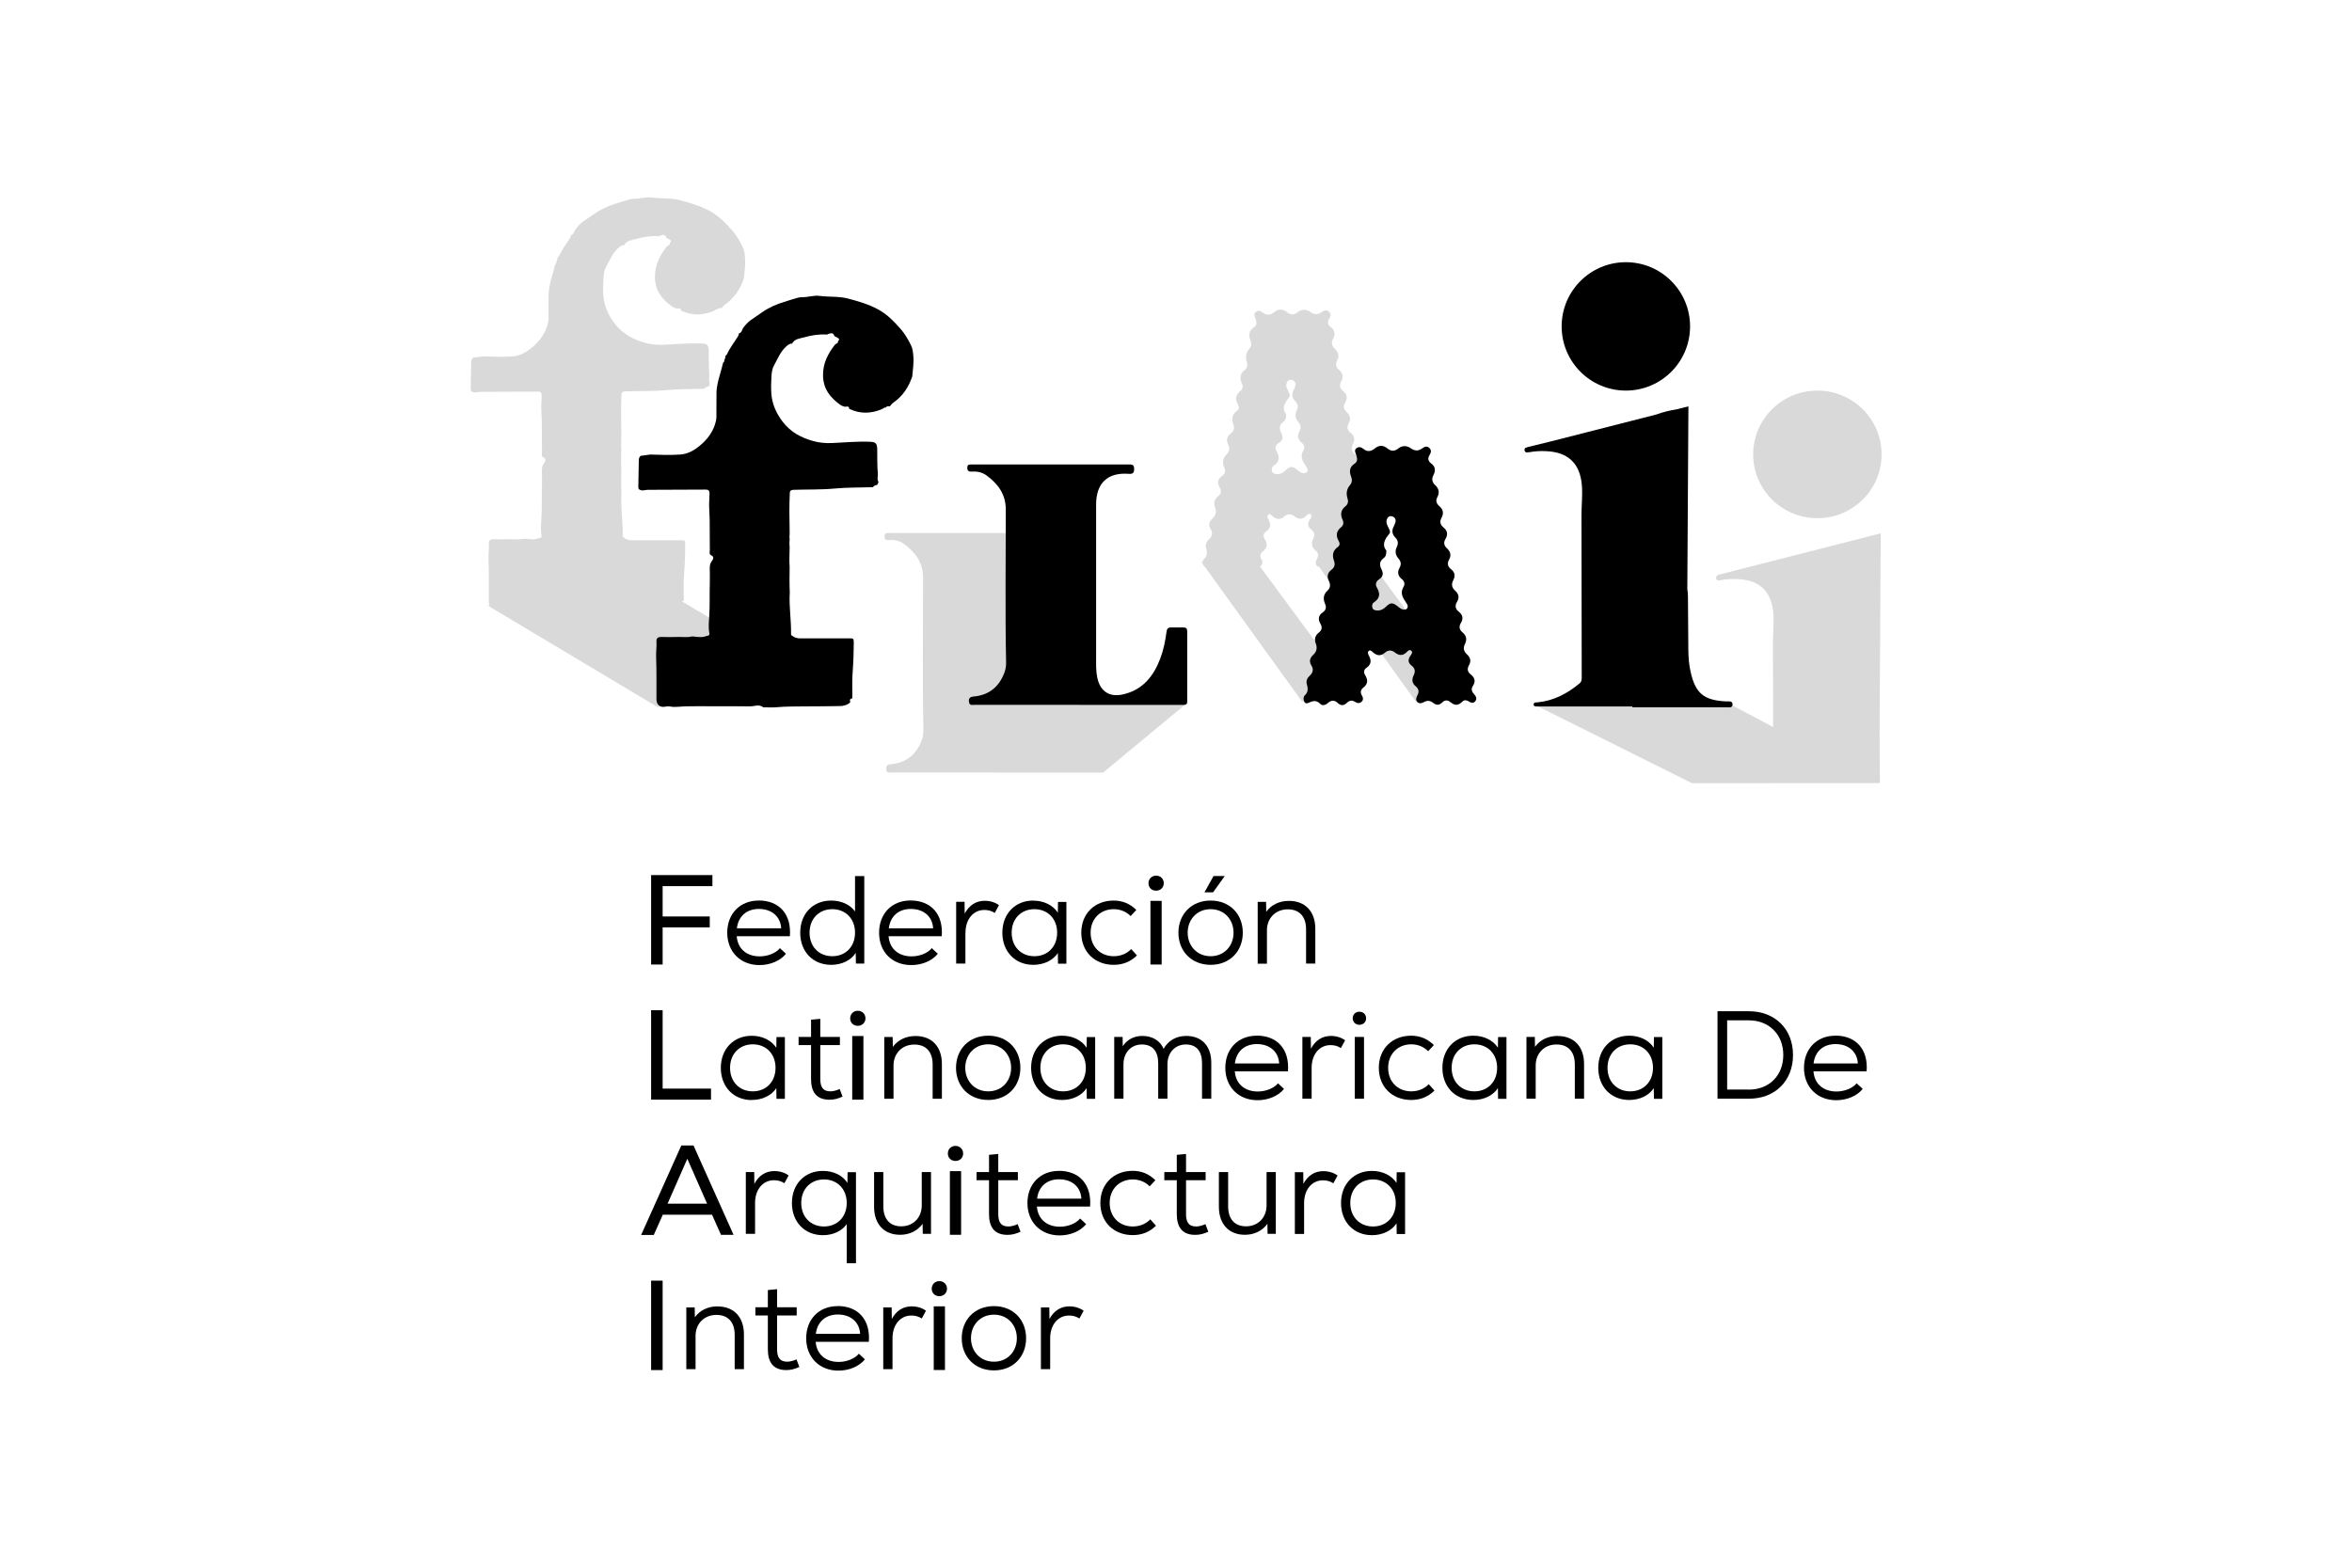 <svg xmlns="http://www.w3.org/2000/svg" id="Layer_1" data-name="Layer 1" viewBox="0 0 300 200"><defs><style>      .cls-1 {        fill-rule: evenodd;      }      .cls-2 {        opacity: .15;      }    </style></defs><g class="cls-2"><path class="cls-1" d="M226.19,99.9h13.61c0-.19-.01-.38-.02-.57-.02-1.86-.02-3.72-.04-5.58.05-8.57.1-17.14.15-25.71l-20.91,5.34.17.02c-.17.06-.31.17-.26.4.07.32.37.26.6.21.72-.13,1.44-.17,2.17-.13,2.79.12,4.31,1.59,4.53,4.37.1,1.28-.05,2.55-.05,3.83,0,3.56.01,7.11.02,10.67l-5.25-2.79h-25.06l19.95,9.95h10.37Z"></path><ellipse cx="231.81" cy="57.97" rx="8.19" ry="8.14"></ellipse><path class="cls-1" d="M175.4,72.07c.3-.37.04-.68-.2-.96-.27-.31-.34-.64-.1-.99.39-.58.23-1.07-.27-1.46-.43-.34-.49-.73-.23-1.18.3-.53.19-.99-.25-1.38-.43-.38-.52-.82-.27-1.32.29-.58.2-1.07-.31-1.49-.41-.33-.5-.72-.22-1.19.34-.56.28-1.04-.27-1.46-.39-.31-.53-.74-.24-1.2.36-.57.26-1.05-.23-1.48-.42-.38-.52-.81-.25-1.32.29-.54.23-1.03-.29-1.42-.42-.32-.51-.73-.25-1.19.33-.58.19-1.05-.28-1.49-.35-.33-.45-.7-.18-1.15.33-.54.3-1.06-.23-1.48-.43-.34-.53-.76-.26-1.25.32-.57.21-1.07-.29-1.49-.38-.32-.48-.7-.24-1.14.31-.58.18-1.1-.27-1.52-.41-.38-.49-.79-.24-1.27.32-.6.27-1.1-.3-1.52-.35-.26-.46-.62-.21-1.02.2-.32.31-.63,0-.93-.31-.31-.65-.16-.94.05-.49.35-.93.33-1.42,0-.55-.38-1.12-.41-1.66.03-.46.37-.91.33-1.34-.02-.55-.44-1.07-.46-1.63-.01-.46.37-.94.49-1.46.06-.26-.21-.58-.33-.89-.09-.31.24-.15.54-.05.82.15.42.25.87-.2,1.16-.65.43-.69.98-.44,1.63.15.38.15.75-.13,1.09-.43.5-.53,1.06-.33,1.68.13.4.09.76-.27,1.04-.61.47-.65,1.07-.35,1.72.17.37.11.69-.18.93-.63.51-.71,1.09-.32,1.76.18.31.16.59-.13.79-.66.47-.71,1.07-.46,1.76.16.45.07.82-.33,1.13-.49.37-.61.85-.34,1.42.21.44.22.87-.17,1.23-.52.48-.61,1.04-.32,1.69.19.42.15.8-.31,1.11-.52.35-.61.87-.29,1.41.28.48.21.85-.21,1.17-.48.37-.57.87-.37,1.38.24.62.08,1.06-.37,1.49-.41.38-.5.82-.18,1.33.29.47.19.9-.21,1.27-.32.3-.51.65-.38,1.09.16.55.19,1.05-.3,1.47-.09.08-.1.26-.12.33h-.19s.23.32.23.32c.04.15.12.25.22.3l12.38,17.17,6.77-.79-12.13-16.43c.06-.03.12-.07.17-.13.23-.23.19-.51.03-.77-.25-.4-.16-.76.18-1.02.59-.46.61-.98.23-1.58-.21-.34-.18-.71.14-.92.67-.45.68-.97.32-1.6-.11-.19-.19-.44.02-.59.19-.14.36.06.5.18.5.44.99.54,1.54.06.39-.34.83-.38,1.28-.02.49.39,1,.45,1.49-.05.16-.16.38-.39.6-.17.21.21.02.43-.12.63-.32.45-.34.9.13,1.24.49.37.52.78.27,1.29-.26.53-.17,1.01.29,1.38.41.33.43.71.21,1.14-.06.11-.11.23-.13.34h-.06s.05.07.05.07c-.02.15,0,.3.12.43.09.1.19.15.3.16l12.29,17.13,6.74-.79-12.08-16.44c.05-.03.11-.07.16-.14ZM166.7,60.21c-.16.2-.38.18-.59.13-.26-.06-.45-.24-.65-.4-.62-.5-.92-.49-1.49.07-.31.3-.64.49-1.08.47-.26-.01-.53-.03-.64-.33-.09-.26-.05-.55.18-.7.8-.52.83-1.14.37-1.92-.24-.4-.06-.8.34-1.05.51-.32.53-.76.29-1.23-.3-.58-.27-1.05.29-1.46.26-.19.34-.48.33-.96-.6-.71-.22-1.42.37-2.12.22-.26.01-.57-.12-.84-.14-.29-.3-.58-.21-.92.1-.36.32-.58.71-.47.36.1.51.38.42.75-.05.18-.13.36-.22.53-.27.52-.21,1,.2,1.41.36.37.42.74.19,1.22-.24.5-.18,1.01.2,1.44.34.38.41.76.15,1.22-.3.54-.2,1.04.29,1.43.35.27.42.65.23.97-.42.69-.2,1.26.2,1.84.08.12.17.25.24.38.09.17.15.36,0,.54Z"></path><path class="cls-1" d="M140.87,89.22c0-.34-.13-.49-.47-.49-.51,0-1.02.01-1.54,0-.41-.02-.58.14-.63.56-.02.18-.05.37-.08.55h-8.9c0-5.58,0-11.16,0-16.75,0-2.71,1.47-4.11,4.16-3.9.55.04.69-.13.69-.65,0-.6-.38-.54-.76-.54-5.52,0-11.04,0-16.56,0-1.14,0-2.27,0-3.41,0-.27,0-.55-.03-.55.39,0,.41.17.55.57.51.69-.06,1.35.08,1.9.48,1.46,1.07,2.45,2.39,2.45,4.33,0,6.5-.09,13.01.04,19.51,0,.4-.06.79-.2,1.18-.67,1.85-1.98,2.92-3.95,3.09-.52.05-.65.28-.58.73.08.47.47.33.75.33,4.41,0,8.81,0,13.22,0,0,0,0,0,0,.01,4.43,0,8.86,0,13.29,0,.06,0,.12,0,.18,0h.22s10.53-8.73,10.53-8.73h-10.36c0-.21,0-.41,0-.62Z"></path><path class="cls-1" d="M87.22,76.61c0-1.19-.05-2.39.05-3.57.09-1.17.12-2.35.13-3.52,0-.59-.04-.6-.62-.6-2.08,0-4.17,0-6.25,0-.36,0-.67-.11-.95-.33-.14-.04-.15-.15-.15-.26.03-1.71-.26-3.41-.17-5.13,0-.03,0-.05.01-.08-.05-1.11-.04-2.22-.02-3.33-.07-.83,0-1.67,0-2.5-.03-.34-.04-.68,0-1.03-.03-.21-.03-.43,0-.64,0-.09,0-.19,0-.28,0-.08,0-.15,0-.23-.04-1.59-.05-3.19.02-4.78.01-.3.19-.39.47-.4,1.78-.06,3.55,0,5.33-.17,1.54-.14,3.09-.11,4.63-.16.05,0,.09,0,.14,0,.12-.2.32-.24.52-.3.12-.1.16-.23.19-.37-.21-.34-.04-.7-.07-1.04-.1-1.05-.06-2.11-.08-3.16-.02-.69-.2-.89-.88-.91-1.62-.07-3.23.09-4.84.16-.85.04-1.68-.04-2.44-.26-1.5-.42-2.87-1.16-3.85-2.46-.83-1.09-1.36-2.3-1.44-3.68-.04-.7-.03-1.42.02-2.12.03-.48.09-.98.33-1.4.47-.82.79-1.72,1.53-2.39.26-.23.44-.39.77-.39.34-.62.99-.64,1.56-.8.91-.26,1.85-.41,2.81-.35.14,0,.26-.08.39-.12.23-.06.48-.1.58.21.06.18.22.18.35.26.19.11.47.23.15.51.06.3-.25.28-.37.43-.89,1.15-1.54,2.36-1.53,3.91,0,1.74.9,2.86,2.2,3.79.16.11.34.19.53.23.22.06.57-.19.6.28,1.39.66,2.78.63,4.17.03.16-.07.29-.23.49-.2.12-.22.32-.15.51-.15.14-.15.25-.34.42-.45,1.21-.84,1.98-1.99,2.43-3.38.08-.9.22-1.79.13-2.69-.04-.44-.09-.89-.29-1.29-.35-.72-.74-1.41-1.27-2.02-.85-.97-1.73-1.9-2.87-2.53-1.22-.67-2.54-1.06-3.87-1.41-1.17-.31-2.41-.18-3.61-.34-.76-.11-1.5.2-2.27.16-.19,0-.38.04-.57.09-.57.15-1.13.35-1.69.52-1.01.31-1.96.74-2.82,1.34-.49.35-.99.69-1.49,1.03-.36.28-.65.63-.93.99-.11.28-.19.58-.53.67h0c.03.18-.08.32-.16.46-.46.73-1,1.42-1.35,2.22-.04.08-.1.13-.18.15.03.24-.12.42-.16.64,0,.11-.02.21-.14.24-.13.5-.25,1-.4,1.5-.23.8-.44,1.6-.45,2.43,0,.76,0,1.53-.01,2.29,0,.41.03.83-.06,1.24-.3,1.35-1.08,2.38-2.12,3.23-.7.57-1.5,1.01-2.42,1.07-1.27.09-2.54.04-3.81,0-.41.06-.82.12-1.23.17-.14.15-.22.33-.22.53-.03,1.16-.04,2.33-.06,3.49,0,.22.11.3.31.37.31.1.6-.04.89-.04,2.46-.02,4.92-.01,7.38-.03.35,0,.46.16.47.47.01.43-.04.85-.05,1.28-.01.67.06,1.35.07,2.02.02,1.32,0,2.64.02,3.95,0,.22-.11.54.14.65.5.22.24.59.1.78-.21.29-.25.57-.25.89,0,.61.03,1.22.01,1.83-.05,1.47.02,2.94-.08,4.41-.05.7-.1,1.41.02,2.11.04.24-.12.28-.3.3-.58.24-1.17.15-1.75.08-.07,0-.14,0-.21,0-.57.15-1.15.04-1.72.06-.7.03-1.4.02-2.1,0-.4-.01-.64.11-.64.54.05.67-.07,1.34-.04,2.02.07,1.79.03,3.58.04,5.37,0,.2.04.37.1.52h-.25s.44.27.44.27c.08.07.16.12.26.16l20.94,12.51,24.3-.92-21.14-12.52c.04-.06.12-.09.26-.1Z"></path></g><g><path d="M195.07,57.69c.72-.13,1.44-.17,2.17-.13,2.79.12,4.31,1.59,4.53,4.36.1,1.28-.05,2.55-.05,3.82.02,6.86.02,13.71.03,20.57,0,.32.02.63-.28.88-1.56,1.29-3.28,2.21-5.33,2.41-.21.02-.52-.03-.52.27,0,.29.31.26.52.26,4.03,0,8.05,0,12.07,0v.1c3.97,0,7.93,0,11.9,0,.33,0,.87.15.88-.36,0-.52-.53-.37-.86-.39-2.82-.14-3.89-1.04-4.5-3.81-.2-.89-.27-1.8-.28-2.71-.03-2.29-.02-4.57-.05-6.86,0-.31-.03-.62-.08-.93.05-7.78.09-15.55.14-23.33l-1.54.39c-.88.14-1.73.35-2.55.65l-13.44,3.43c-.97.24-1.94.47-2.91.71-.1.03-.22.06-.31.11l-.16.04h.09c-.07.08-.11.17-.08.3.07.32.37.26.6.21Z"></path><path d="M123.94,60.17c.69-.06,1.35.08,1.9.49,1.46,1.07,2.45,2.4,2.45,4.35,0,6.53-.09,13.05.04,19.57,0,.4-.06.8-.2,1.18-.67,1.86-1.98,2.93-3.95,3.1-.52.05-.65.28-.58.73.08.47.47.33.75.33,4.41,0,8.81,0,13.22,0,0,0,0,0,0,.01,4.43,0,8.86,0,13.29,0,.33,0,.57-.01.57-.44,0-2.98,0-5.97,0-8.95,0-.34-.13-.49-.47-.49-.51,0-1.02.01-1.54,0-.41-.02-.58.14-.63.56-.15,1.17-.39,2.33-.81,3.44-.86,2.26-2.26,3.98-4.74,4.54-1.74.39-2.91-.39-3.28-2.13-.18-.84-.15-1.68-.15-2.52.01-6.53,0-13.05,0-19.58,0-2.72,1.47-4.12,4.16-3.91.55.04.69-.13.69-.65,0-.6-.38-.54-.76-.54-5.52,0-11.04,0-16.56,0-1.14,0-2.27,0-3.41,0-.27,0-.55-.03-.55.39,0,.41.17.55.57.51Z"></path><circle cx="207.38" cy="41.64" r="8.19"></circle><path d="M112.04,61.46c-.21-.34-.04-.7-.07-1.04-.1-1.05-.06-2.1-.08-3.15-.02-.69-.2-.88-.89-.91-1.62-.07-3.24.09-4.85.16-.85.04-1.68-.04-2.45-.26-1.51-.42-2.88-1.15-3.87-2.46-.83-1.09-1.37-2.3-1.45-3.67-.04-.7-.03-1.41.02-2.12.03-.48.09-.98.33-1.4.47-.82.79-1.72,1.53-2.39.26-.23.44-.39.77-.39.34-.62,1-.64,1.57-.8.92-.26,1.85-.41,2.81-.35.14,0,.26-.08.39-.12.23-.06.48-.1.58.21.06.18.22.18.35.26.19.11.47.23.15.5.06.3-.25.28-.37.43-.9,1.15-1.54,2.36-1.53,3.9,0,1.73.9,2.85,2.2,3.79.16.11.34.18.53.23.22.06.58-.19.61.28,1.39.66,2.78.63,4.18.03.16-.07.29-.23.49-.2.12-.22.33-.15.51-.15.14-.15.25-.34.42-.45,1.22-.84,1.98-1.99,2.44-3.37.08-.89.22-1.78.13-2.69-.04-.44-.09-.88-.29-1.28-.36-.71-.74-1.41-1.27-2.02-.85-.97-1.73-1.9-2.88-2.53-1.22-.67-2.55-1.06-3.88-1.41-1.18-.31-2.42-.18-3.62-.34-.76-.11-1.51.2-2.27.16-.19,0-.38.04-.57.09-.57.15-1.13.35-1.7.52-1.02.31-1.96.73-2.83,1.34-.5.34-.99.68-1.49,1.03-.36.28-.66.62-.93.99-.11.28-.19.58-.53.67h0c.03.18-.08.32-.16.46-.46.73-1,1.41-1.35,2.21-.04.08-.1.13-.18.15.03.24-.12.42-.16.64,0,.11-.02.2-.14.24-.13.5-.25,1-.4,1.5-.23.8-.45,1.59-.45,2.43,0,.76,0,1.52-.01,2.28,0,.41.03.83-.06,1.24-.3,1.34-1.09,2.38-2.13,3.22-.7.57-1.51,1.01-2.43,1.07-1.27.09-2.55.04-3.83,0-.41.06-.82.12-1.23.17-.14.15-.22.33-.22.52-.03,1.16-.04,2.32-.06,3.49,0,.22.11.3.31.36.31.1.6-.04.9-.04,2.47-.02,4.94-.01,7.4-.03.35,0,.46.16.47.47.01.43-.04.85-.05,1.28-.01.67.06,1.35.07,2.02.02,1.32,0,2.63.02,3.94,0,.22-.11.54.14.65.51.22.24.59.1.78-.21.29-.25.57-.25.89,0,.61.03,1.22.01,1.83-.05,1.47.02,2.93-.08,4.4-.05.7-.11,1.4.02,2.1.04.24-.12.28-.3.3-.58.24-1.17.15-1.76.08-.07,0-.14,0-.21,0-.57.15-1.15.04-1.73.06-.7.03-1.41.02-2.11,0-.4-.01-.64.11-.64.54.05.67-.07,1.34-.04,2.02.07,1.78.03,3.57.04,5.36,0,.75.47,1.13,1.2.96.19-.04.39-.04.58,0,.33.06.67.06,1,.03,1.07-.1,2.13-.06,3.2-.07,2,0,3.99,0,5.99.01.55,0,1.13-.3,1.66.13.03.02.08,0,.12,0,.51,0,1.03.03,1.53-.01,1.2-.11,2.41-.1,3.61-.11,1.48-.01,2.97-.01,4.45-.04.5,0,.99-.12,1.38-.47-.05-.24-.1-.49.27-.51,0-1.19-.05-2.38.05-3.56.09-1.17.12-2.34.13-3.51,0-.59-.04-.6-.62-.59-2.09,0-4.18,0-6.27,0-.36,0-.68-.11-.96-.33-.14-.04-.15-.15-.15-.26.03-1.71-.26-3.41-.17-5.12,0-.03,0-.05.01-.08-.05-1.11-.04-2.21-.02-3.32-.07-.83,0-1.66,0-2.49-.03-.34-.04-.68,0-1.03-.03-.21-.03-.43,0-.64,0-.09,0-.19,0-.28,0-.08,0-.15,0-.23-.04-1.59-.05-3.18.02-4.77.01-.3.19-.39.47-.4,1.78-.06,3.56,0,5.34-.17,1.54-.14,3.1-.11,4.65-.16.05,0,.09,0,.14,0,.12-.2.32-.24.52-.3.12-.1.16-.23.19-.37Z"></path><path d="M185.04,89.59c.52.47.99.41,1.46-.06.23-.23.49-.25.76-.09.3.17.62.39.91.02.3-.37.04-.68-.2-.96-.27-.31-.34-.64-.1-.99.39-.58.23-1.07-.27-1.46-.43-.34-.49-.73-.23-1.18.3-.53.19-.99-.25-1.38-.43-.38-.52-.82-.27-1.32.29-.58.2-1.07-.3-1.49-.4-.33-.5-.72-.22-1.19.34-.56.27-1.04-.27-1.46-.39-.31-.53-.74-.24-1.2.36-.57.26-1.05-.22-1.48-.42-.38-.51-.81-.24-1.32.28-.54.23-1.03-.29-1.42-.42-.32-.5-.73-.25-1.19.33-.58.19-1.05-.28-1.49-.35-.33-.44-.7-.18-1.15.33-.54.3-1.06-.23-1.48-.43-.34-.53-.76-.26-1.25.31-.57.21-1.07-.29-1.49-.38-.32-.48-.7-.24-1.14.31-.58.18-1.1-.27-1.52-.41-.38-.49-.79-.24-1.27.31-.6.27-1.1-.3-1.52-.35-.26-.46-.62-.21-1.02.2-.32.31-.63,0-.93-.31-.31-.65-.16-.93.05-.48.35-.93.33-1.41,0-.54-.38-1.12-.41-1.66.03-.46.37-.9.33-1.34-.02-.54-.44-1.07-.46-1.62-.01-.46.37-.94.49-1.45.06-.26-.21-.58-.33-.89-.09-.31.24-.15.54-.05.82.15.42.25.87-.2,1.16-.64.43-.69.98-.44,1.63.15.38.15.75-.13,1.09-.43.5-.52,1.06-.33,1.68.13.4.09.76-.27,1.04-.6.47-.65,1.07-.35,1.72.17.37.11.69-.18.93-.63.51-.71,1.09-.32,1.76.18.31.16.59-.13.79-.65.47-.71,1.07-.46,1.76.16.45.07.82-.33,1.13-.49.37-.61.85-.33,1.42.21.44.22.87-.17,1.23-.52.48-.6,1.04-.32,1.69.19.42.15.8-.31,1.11-.52.35-.61.87-.29,1.41.28.48.21.85-.21,1.17-.48.37-.57.87-.37,1.38.24.62.08,1.07-.37,1.49-.4.38-.5.82-.18,1.33.29.47.19.9-.21,1.27-.32.3-.51.65-.38,1.09.16.55.19,1.05-.3,1.47-.09.08-.1.27-.12.33,0,.55.27.77.66.58.56-.27.99-.36,1.48.15.23.24.65.17.94-.1.43-.4.86-.43,1.3-.01.38.35.77.34,1.13-.02.34-.33.68-.39,1.09-.12.26.17.58.2.82-.05.23-.23.19-.51.03-.77-.25-.4-.16-.76.18-1.02.59-.46.6-.98.23-1.58-.21-.34-.18-.71.14-.92.66-.45.67-.97.32-1.6-.1-.19-.19-.44.02-.59.19-.14.36.06.5.18.5.44.98.54,1.54.06.39-.34.83-.38,1.28-.02.49.39,1,.45,1.49-.05.16-.16.38-.39.6-.17.21.21.02.43-.12.63-.32.45-.33.9.13,1.24.49.37.52.78.27,1.29-.26.53-.17,1.01.29,1.38.4.33.43.71.2,1.14-.14.27-.26.59-.02.84.24.26.59.17.84.03.46-.26.83-.2,1.23.12.37.3.76.27,1.1-.07.36-.35.73-.35,1.08-.03ZM179.5,77.61c-.16.2-.38.18-.59.13-.26-.06-.44-.24-.65-.4-.62-.5-.92-.49-1.49.07-.3.3-.64.49-1.08.47-.26-.01-.53-.03-.63-.33-.09-.26-.05-.55.18-.7.8-.52.83-1.14.37-1.92-.24-.4-.06-.8.33-1.05.5-.32.52-.76.28-1.23-.3-.58-.27-1.05.28-1.46.26-.19.34-.48.33-.96-.59-.71-.22-1.42.37-2.12.22-.26.01-.57-.12-.84-.14-.29-.3-.58-.21-.92.1-.36.32-.58.7-.47.36.1.51.38.42.75-.05.18-.13.36-.22.53-.27.52-.21,1,.2,1.41.36.37.42.74.19,1.22-.24.5-.18,1.01.2,1.44.33.38.41.76.15,1.22-.3.54-.2,1.04.29,1.43.35.27.42.65.23.97-.42.69-.2,1.26.2,1.84.08.12.17.25.24.38.09.17.15.36,0,.54Z"></path><polygon points="90.87 113.05 90.87 111.64 83.05 111.64 83.05 123.05 84.52 123.05 84.52 118.31 90.53 118.31 90.53 116.92 84.52 116.92 84.52 113.05 90.87 113.05"></polygon><path d="M96.76,114.89c-2.38,0-4,1.69-4,4.1s1.66,4.13,4.11,4.13c1.37,0,2.65-.54,3.38-1.44l-.77-.72c-.51.64-1.56,1.05-2.58,1.05-1.66,0-2.81-.97-2.93-2.57h6.78c.22-2.77-1.32-4.56-3.99-4.56ZM93.99,118.43c.19-1.53,1.23-2.47,2.81-2.47,1.66,0,2.76.99,2.84,2.47h-5.64Z"></path><path d="M109.06,116.28c-.62-.86-1.72-1.39-3.05-1.39-2.28,0-3.94,1.64-3.94,4.1s1.66,4.1,3.94,4.1c1.39,0,2.55-.59,3.14-1.53l.02,1.37h1.07v-11.16h-1.18v4.51ZM106.16,121.99c-1.69,0-2.9-1.21-2.9-3s1.21-3,2.9-3,2.9,1.21,2.9,3-1.21,3-2.9,3Z"></path><path d="M112.13,118.99c0,2.46,1.66,4.13,4.11,4.13,1.37,0,2.65-.54,3.38-1.44l-.77-.72c-.51.64-1.56,1.05-2.58,1.05-1.66,0-2.81-.97-2.93-2.57h6.78c.22-2.77-1.32-4.56-3.99-4.56-2.38,0-4,1.69-4,4.1ZM119.01,118.43h-5.64c.19-1.53,1.23-2.47,2.81-2.47,1.66,0,2.76.99,2.84,2.47Z"></path><path d="M123.15,118.99c0-1.71.99-2.9,2.41-2.9.48,0,.91.11,1.32.38l.54-.99c-.46-.35-1.13-.56-1.82-.56-1.1,0-1.98.56-2.55,1.63l-.02-1.5h-1.07v7.88h1.18v-3.94Z"></path><path d="M131.79,114.89c-2.31,0-3.94,1.69-3.94,4.1s1.63,4.1,3.94,4.1c1.37,0,2.52-.57,3.14-1.51l.02,1.36h1.07v-7.88h-1.07l-.02,1.37c-.62-.94-1.77-1.53-3.14-1.53ZM131.94,121.99c-1.69,0-2.9-1.21-2.9-3s1.21-3,2.9-3,2.9,1.21,2.9,3-1.21,3-2.9,3Z"></path><path d="M142.06,115.99c.8,0,1.58.29,2.15.88l.73-.78c-.81-.81-1.79-1.2-2.89-1.2-2.41,0-4.13,1.66-4.13,4.1s1.72,4.1,4.13,4.1c1.15,0,2.14-.38,2.97-1.2l-.73-.81c-.59.61-1.39.91-2.23.91-1.67,0-2.95-1.18-2.95-3s1.29-3,2.95-3Z"></path><path d="M147.46,111.71c-.55,0-.97.42-.97.97s.41.95.97.95.98-.4.98-.95-.41-.97-.98-.97Z"></path><rect x="146.74" y="114.93" width="1.43" height="8.12"></rect><path d="M154.42,123.09c2.46,0,4.1-1.75,4.1-4.1s-1.64-4.1-4.1-4.1-4.11,1.75-4.11,4.1,1.66,4.1,4.11,4.1ZM154.42,115.99c1.74,0,2.92,1.32,2.92,3s-1.18,3-2.92,3-2.93-1.32-2.93-3,1.18-3,2.93-3Z"></path><polygon points="156.22 111.76 154.79 111.76 153.63 113.84 154.73 113.84 156.22 111.76"></polygon><path d="M161.6,118.67c0-1.51,1.08-2.66,2.66-2.66,1.48,0,2.33.92,2.33,2.55v4.37h1.18v-4.43c0-2.22-1.29-3.57-3.36-3.57-1.21,0-2.25.49-2.9,1.39l-.02-1.26h-1.07v7.88h1.18v-4.26Z"></path><polygon points="83.05 140.29 90.69 140.29 90.69 138.88 84.52 138.88 84.52 128.88 83.05 128.88 83.05 140.29"></polygon><path d="M95.88,140.33c1.37,0,2.52-.57,3.14-1.51l.02,1.36h1.07v-7.88h-1.07l-.02,1.37c-.62-.94-1.77-1.53-3.14-1.53-2.31,0-3.94,1.69-3.94,4.1s1.63,4.1,3.94,4.1ZM96.02,133.23c1.69,0,2.9,1.21,2.9,3s-1.21,3-2.9,3-2.9-1.21-2.9-3,1.21-3,2.9-3Z"></path><path d="M101.86,133.33h1.59v4.32c0,1.69.72,2.65,2.36,2.65.57,0,1.1-.14,1.66-.4l-.37-.97c-.37.18-.83.3-1.18.3-1,0-1.29-.62-1.29-1.58v-4.32h2.5v-1.04h-2.5v-2.31l-1.18.11v2.2h-1.59v1.04Z"></path><rect x="108.7" y="132.17" width="1.43" height="8.12"></rect><path d="M109.41,128.95c-.55,0-.97.42-.97.97s.41.95.97.95.98-.4.98-.95-.41-.97-.98-.97Z"></path><path d="M120.14,140.17v-4.43c0-2.22-1.29-3.57-3.36-3.57-1.21,0-2.25.49-2.9,1.39l-.02-1.26h-1.07v7.88h1.18v-4.26c0-1.51,1.08-2.66,2.66-2.66,1.48,0,2.33.92,2.33,2.55v4.37h1.18Z"></path><path d="M126.05,140.33c2.46,0,4.1-1.75,4.1-4.1s-1.64-4.1-4.1-4.1-4.11,1.75-4.11,4.1,1.66,4.1,4.11,4.1ZM126.05,133.23c1.74,0,2.92,1.32,2.92,3s-1.18,3-2.92,3-2.93-1.32-2.93-3,1.18-3,2.93-3Z"></path><path d="M138.6,133.66c-.62-.94-1.77-1.53-3.14-1.53-2.31,0-3.94,1.69-3.94,4.1s1.63,4.1,3.94,4.1c1.37,0,2.52-.57,3.14-1.51l.02,1.36h1.07v-7.88h-1.07l-.02,1.37ZM135.6,139.23c-1.69,0-2.9-1.21-2.9-3s1.21-3,2.9-3,2.9,1.21,2.9,3-1.21,3-2.9,3Z"></path><path d="M151.31,132.16c-1.26,0-2.28.57-2.89,1.64-.45-1.04-1.44-1.64-2.71-1.64-1.05,0-1.93.45-2.5,1.31l-.02-1.18h-1.07v7.88h1.18v-4.4c0-1.47.97-2.52,2.34-2.52s2.09.86,2.09,2.41v4.51h1.18v-4.4c0-1.47.97-2.52,2.34-2.52s2.07.86,2.07,2.41v4.51h1.18v-4.58c0-2.15-1.21-3.43-3.21-3.43Z"></path><path d="M160.29,132.13c-2.38,0-4,1.69-4,4.1s1.66,4.13,4.11,4.13c1.37,0,2.65-.54,3.38-1.44l-.77-.72c-.51.64-1.56,1.05-2.58,1.05-1.66,0-2.81-.97-2.93-2.57h6.78c.22-2.77-1.32-4.56-3.99-4.56ZM157.51,135.67c.19-1.53,1.23-2.47,2.81-2.47,1.66,0,2.76.99,2.84,2.47h-5.64Z"></path><path d="M169.76,132.16c-1.1,0-1.98.56-2.55,1.63l-.02-1.5h-1.07v7.88h1.18v-3.94c0-1.71.99-2.9,2.41-2.9.48,0,.91.11,1.32.38l.54-.99c-.46-.35-1.13-.56-1.82-.56Z"></path><rect x="172.8" y="132.29" width="1.18" height="7.88"></rect><path d="M174.25,129.91c0-.48-.35-.84-.86-.84s-.85.37-.85.84.35.83.85.83.86-.35.86-.83Z"></path><path d="M180.01,139.23c-1.67,0-2.95-1.18-2.95-3s1.29-3,2.95-3c.8,0,1.58.29,2.15.88l.73-.78c-.81-.81-1.79-1.2-2.89-1.2-2.41,0-4.13,1.66-4.13,4.1s1.72,4.1,4.13,4.1c1.15,0,2.14-.38,2.97-1.2l-.73-.81c-.59.61-1.39.91-2.23.91Z"></path><path d="M191.06,133.66c-.62-.94-1.77-1.53-3.14-1.53-2.31,0-3.94,1.69-3.94,4.1s1.63,4.1,3.94,4.1c1.37,0,2.52-.57,3.14-1.51l.02,1.36h1.07v-7.88h-1.07l-.02,1.37ZM188.06,139.23c-1.69,0-2.9-1.21-2.9-3s1.21-3,2.9-3,2.9,1.21,2.9,3-1.21,3-2.9,3Z"></path><path d="M198.69,132.16c-1.21,0-2.25.49-2.9,1.39l-.02-1.26h-1.07v7.88h1.18v-4.26c0-1.51,1.08-2.66,2.66-2.66,1.48,0,2.33.92,2.33,2.55v4.37h1.18v-4.43c0-2.22-1.29-3.57-3.36-3.57Z"></path><path d="M210.94,133.66c-.62-.94-1.77-1.53-3.14-1.53-2.31,0-3.94,1.69-3.94,4.1s1.63,4.1,3.94,4.1c1.37,0,2.52-.57,3.14-1.51l.02,1.36h1.07v-7.88h-1.07l-.02,1.37ZM207.94,139.23c-1.69,0-2.9-1.21-2.9-3s1.21-3,2.9-3,2.9,1.21,2.9,3-1.21,3-2.9,3Z"></path><path d="M223.06,129.01h-3.99v11.16h3.99c3.35,0,5.64-2.26,5.64-5.58s-2.3-5.58-5.64-5.58ZM223.06,139h-2.76v-8.83h2.76c2.58,0,4.4,1.8,4.4,4.42s-1.8,4.42-4.4,4.42Z"></path><path d="M234.1,132.13c-2.38,0-4,1.69-4,4.1s1.66,4.13,4.11,4.13c1.37,0,2.65-.54,3.38-1.44l-.77-.72c-.51.64-1.56,1.05-2.58,1.05-1.66,0-2.81-.97-2.93-2.57h6.78c.22-2.77-1.32-4.56-3.99-4.56ZM231.32,135.67c.19-1.53,1.23-2.47,2.81-2.47,1.66,0,2.76.99,2.84,2.47h-5.64Z"></path><path d="M91.96,157.54h1.61l-5.08-11.33-.03-.07h-1.56l-5.12,11.41h1.61l1.15-2.58h6.28l1.15,2.58ZM85.15,153.56l2.52-5.73,2.52,5.73h-5.05Z"></path><path d="M98.73,150.57c.48,0,.91.11,1.32.38l.54-.99c-.46-.35-1.13-.56-1.82-.56-1.1,0-1.98.56-2.55,1.63l-.02-1.5h-1.07v7.88h1.18v-3.94c0-1.71.99-2.9,2.41-2.9Z"></path><path d="M108,156.19v4.97h1.18v-11.62h-1.07l-.02,1.37c-.59-.94-1.75-1.53-3.13-1.53-2.33,0-3.95,1.69-3.95,4.1s1.63,4.1,3.95,4.1c1.31,0,2.41-.53,3.03-1.39ZM102.2,153.47c0-1.79,1.21-3,2.9-3s2.9,1.21,2.9,3-1.21,3-2.9,3-2.9-1.21-2.9-3Z"></path><path d="M117.57,153.79c0,1.51-1.05,2.66-2.62,2.66-1.44,0-2.28-.92-2.28-2.55v-4.37h-1.18v4.43c0,2.22,1.29,3.57,3.32,3.57,1.2,0,2.22-.51,2.87-1.4l.02,1.28h1.05v-7.88h-1.18v4.26Z"></path><path d="M121.87,148.11c.57,0,.98-.4.98-.95s-.41-.97-.98-.97-.97.42-.97.97.41.95.97.95Z"></path><rect x="121.16" y="149.41" width="1.43" height="8.12"></rect><path d="M128.51,157.54c.57,0,1.1-.14,1.66-.4l-.37-.97c-.37.18-.83.3-1.18.3-1,0-1.29-.62-1.29-1.58v-4.32h2.5v-1.04h-2.5v-2.31l-1.18.11v2.2h-1.59v1.04h1.59v4.32c0,1.69.72,2.65,2.36,2.65Z"></path><path d="M135.05,149.38c-2.38,0-4,1.69-4,4.1s1.66,4.13,4.11,4.13c1.37,0,2.65-.54,3.38-1.44l-.77-.72c-.51.64-1.56,1.05-2.58,1.05-1.66,0-2.81-.97-2.93-2.57h6.78c.22-2.77-1.32-4.56-3.99-4.56ZM132.28,152.92c.19-1.53,1.23-2.47,2.81-2.47,1.66,0,2.76.99,2.84,2.47h-5.64Z"></path><path d="M144.49,156.47c-1.67,0-2.95-1.18-2.95-3s1.29-3,2.95-3c.8,0,1.58.29,2.15.88l.73-.78c-.81-.81-1.79-1.2-2.89-1.2-2.41,0-4.13,1.66-4.13,4.1s1.72,4.1,4.13,4.1c1.15,0,2.14-.38,2.97-1.2l-.73-.81c-.59.61-1.39.91-2.23.91Z"></path><path d="M152.57,156.47c-1,0-1.29-.62-1.29-1.58v-4.32h2.5v-1.04h-2.5v-2.31l-1.18.11v2.2h-1.59v1.04h1.59v4.32c0,1.69.72,2.65,2.36,2.65.57,0,1.1-.14,1.66-.4l-.37-.97c-.37.18-.83.3-1.18.3Z"></path><path d="M161.55,153.79c0,1.51-1.05,2.66-2.62,2.66-1.44,0-2.28-.92-2.28-2.55v-4.37h-1.18v4.43c0,2.22,1.29,3.57,3.32,3.57,1.2,0,2.22-.51,2.87-1.4l.02,1.28h1.05v-7.88h-1.18v4.26Z"></path><path d="M166.25,151.04l-.02-1.5h-1.07v7.88h1.18v-3.94c0-1.71.99-2.9,2.41-2.9.48,0,.91.11,1.32.38l.54-.99c-.46-.35-1.13-.56-1.82-.56-1.1,0-1.98.56-2.55,1.63Z"></path><path d="M178.13,150.91c-.62-.94-1.77-1.53-3.14-1.53-2.31,0-3.94,1.69-3.94,4.1s1.63,4.1,3.94,4.1c1.37,0,2.52-.57,3.14-1.51l.02,1.36h1.07v-7.88h-1.07l-.02,1.37ZM175.13,156.47c-1.69,0-2.9-1.21-2.9-3s1.21-3,2.9-3,2.9,1.21,2.9,3-1.21,3-2.9,3Z"></path><rect x="83.05" y="163.38" width="1.47" height="11.41"></rect><path d="M91.53,166.66c-1.21,0-2.25.49-2.9,1.39l-.02-1.26h-1.07v7.88h1.18v-4.26c0-1.51,1.08-2.66,2.66-2.66,1.48,0,2.33.92,2.33,2.55v4.37h1.18v-4.43c0-2.22-1.29-3.57-3.36-3.57Z"></path><path d="M100.41,173.72c-1,0-1.29-.62-1.29-1.58v-4.32h2.5v-1.04h-2.5v-2.31l-1.18.11v2.2h-1.59v1.04h1.59v4.32c0,1.69.72,2.65,2.36,2.65.57,0,1.1-.14,1.66-.4l-.37-.97c-.37.18-.83.3-1.18.3Z"></path><path d="M106.83,166.63c-2.38,0-4,1.69-4,4.1s1.66,4.13,4.11,4.13c1.37,0,2.65-.54,3.38-1.44l-.77-.72c-.51.64-1.56,1.05-2.58,1.05-1.66,0-2.81-.97-2.93-2.57h6.78c.22-2.77-1.32-4.56-3.99-4.56ZM104.06,170.17c.19-1.53,1.23-2.47,2.81-2.47,1.66,0,2.76.99,2.84,2.47h-5.64Z"></path><path d="M113.75,168.29l-.02-1.5h-1.07v7.88h1.18v-3.94c0-1.71.99-2.9,2.41-2.9.48,0,.91.11,1.32.38l.54-.99c-.46-.35-1.13-.56-1.82-.56-1.1,0-1.98.56-2.55,1.63Z"></path><path d="M119.81,163.44c-.55,0-.97.42-.97.97s.41.95.97.95.98-.4.98-.95-.41-.97-.98-.97Z"></path><rect x="119.1" y="166.66" width="1.43" height="8.12"></rect><path d="M126.78,166.63c-2.46,0-4.11,1.75-4.11,4.1s1.66,4.1,4.11,4.1,4.1-1.75,4.1-4.1-1.64-4.1-4.1-4.1ZM126.78,173.72c-1.75,0-2.93-1.32-2.93-3s1.18-3,2.93-3,2.92,1.32,2.92,3-1.18,3-2.92,3Z"></path><path d="M133.86,168.29l-.02-1.5h-1.07v7.88h1.18v-3.94c0-1.71.99-2.9,2.41-2.9.48,0,.91.11,1.32.38l.54-.99c-.46-.35-1.13-.56-1.82-.56-1.1,0-1.98.56-2.55,1.63Z"></path></g></svg>